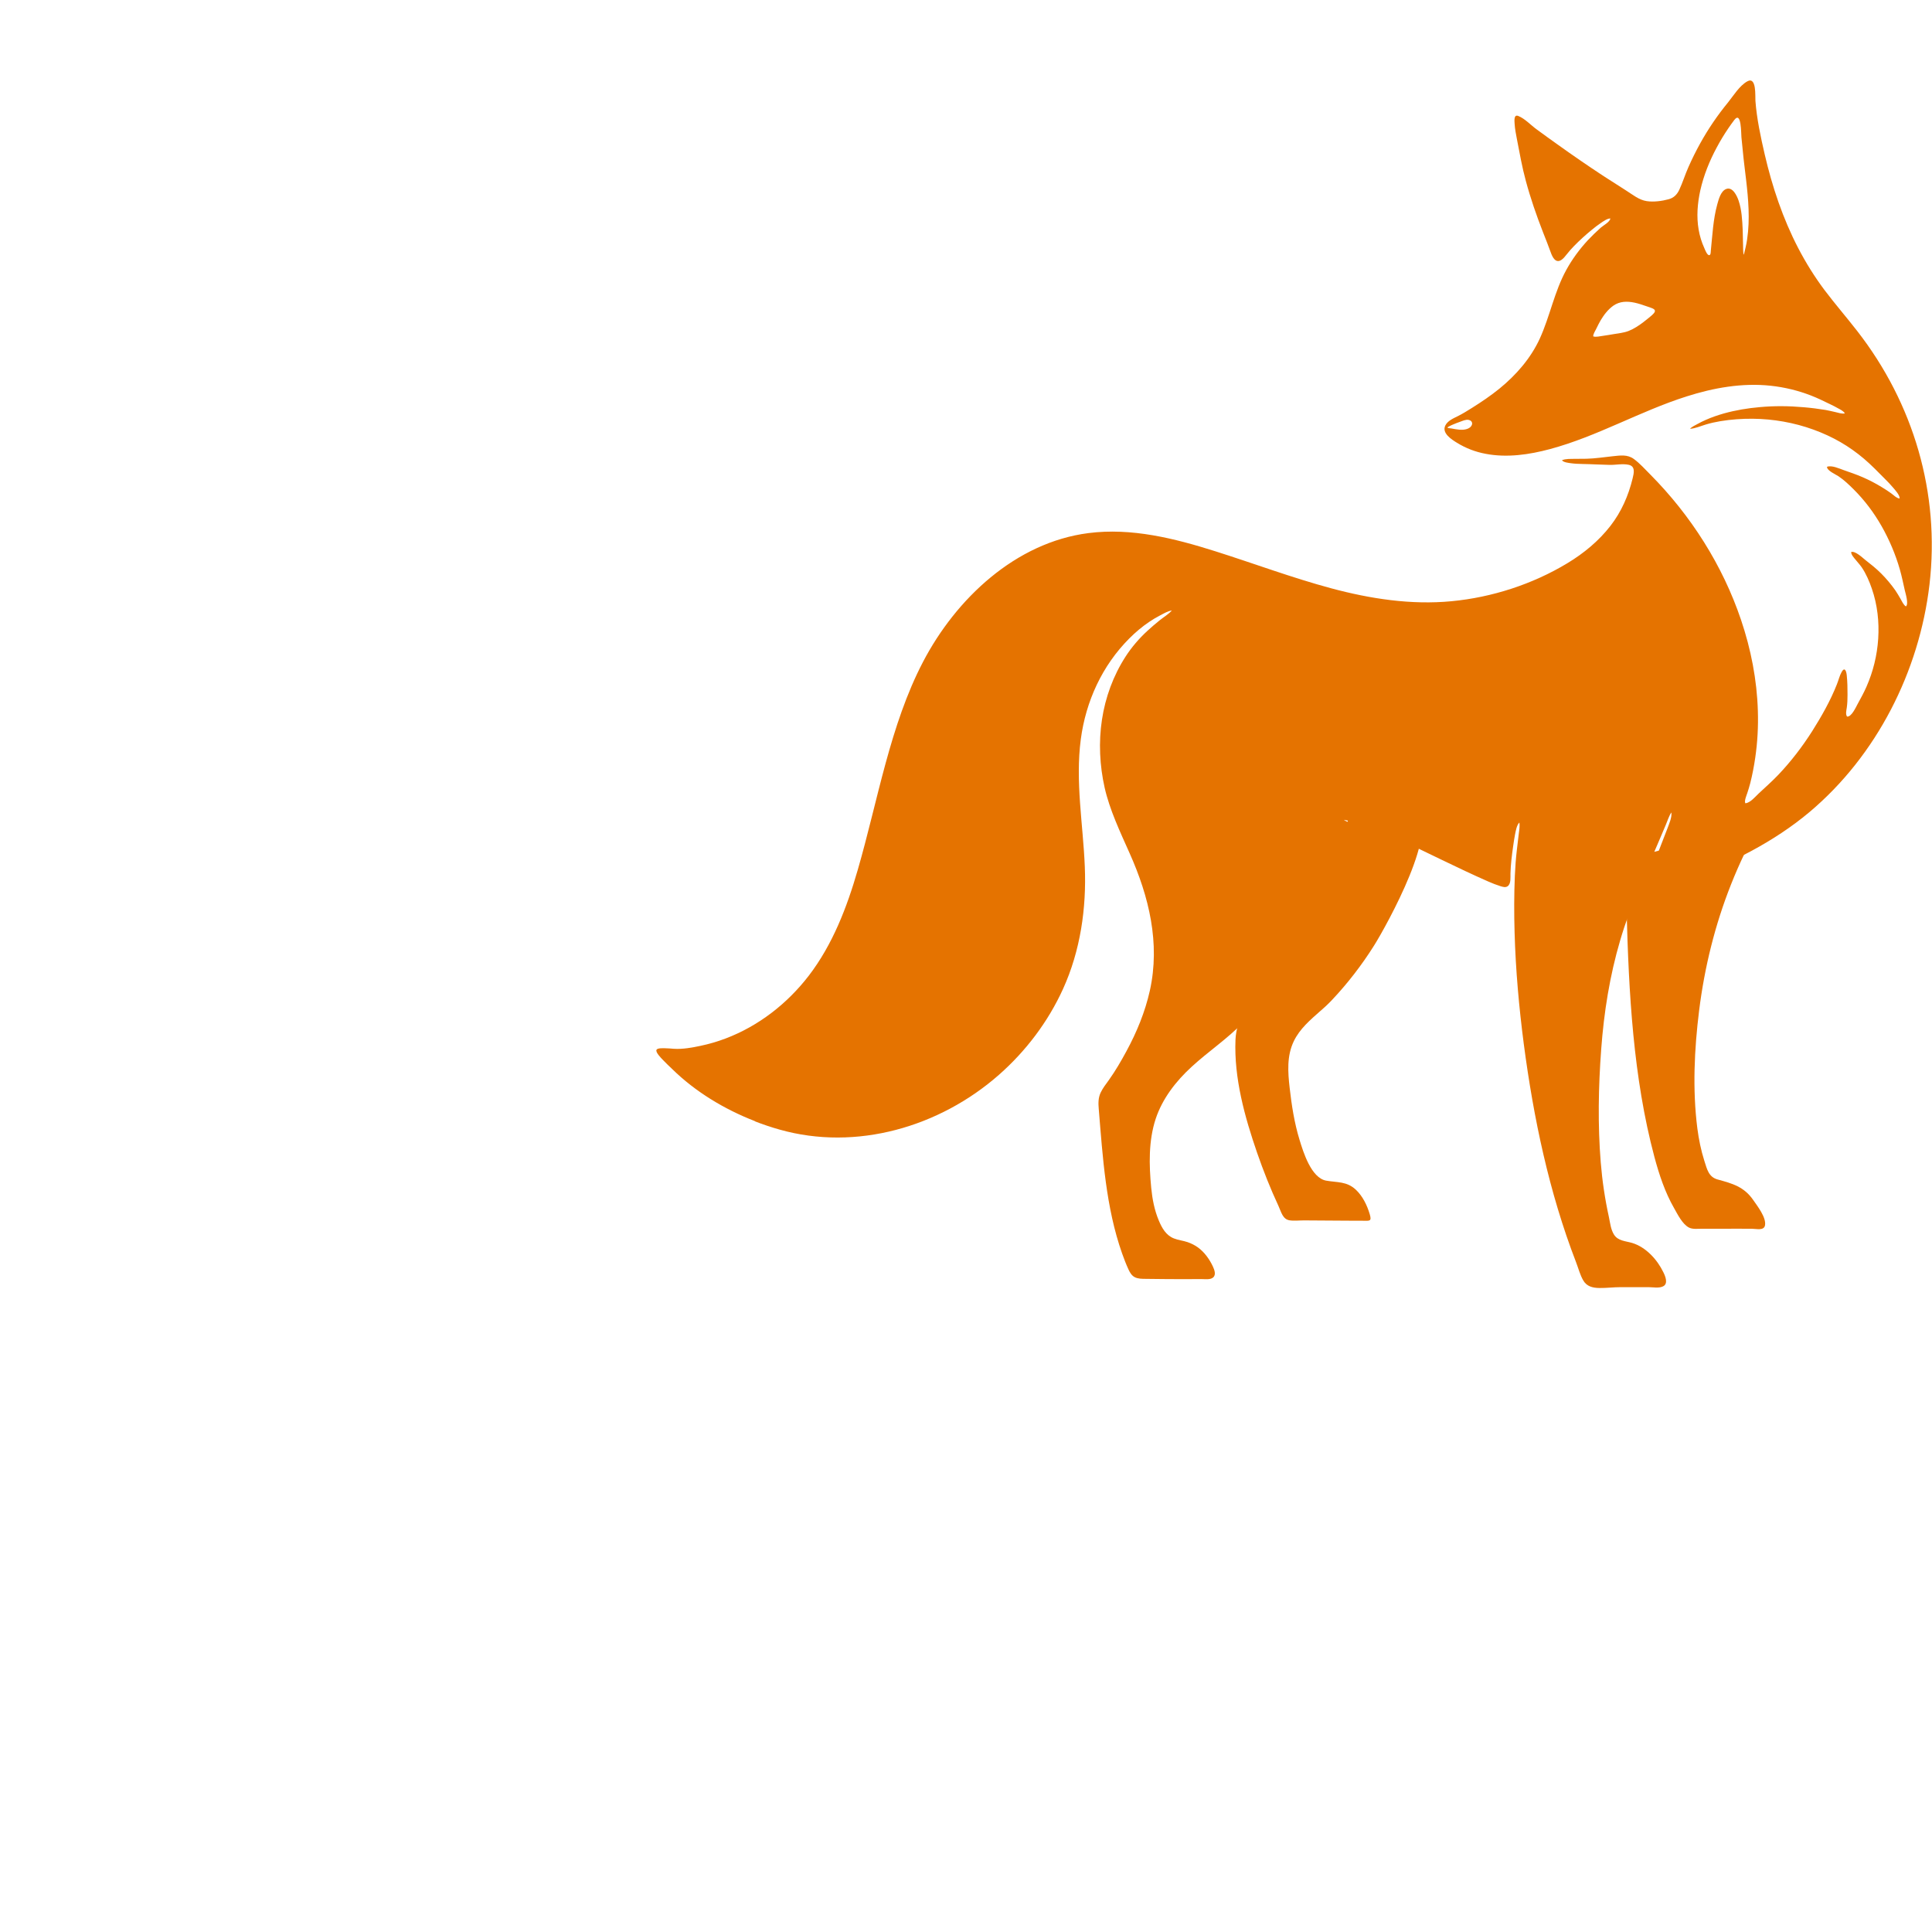 <svg width="96" height="96" viewBox="0 0 96 96" fill="none" xmlns="http://www.w3.org/2000/svg">
<g filter="url(#filter0_i_14347_12131)">
<path d="M87.73 39.341C87.787 39.242 87.849 39.143 87.906 39.044C88.076 38.764 88.255 38.591 88.205 38.294C87.913 38.408 87.72 38.621 87.457 38.799C87.017 39.096 86.563 39.373 86.098 39.626C85.251 40.087 84.367 40.478 83.458 40.802C83.055 40.948 82.641 41.102 82.223 41.194C81.898 41.265 81.515 41.283 81.255 41.513C80.97 41.766 80.923 42.315 80.876 42.669C80.811 43.147 80.809 43.627 80.824 44.108C80.933 48.196 81.148 52.398 82.208 56.367C82.443 57.241 82.731 58.115 83.184 58.905C83.357 59.209 83.6 59.71 83.929 59.873C84.107 59.962 84.345 59.93 84.538 59.93H85.521C86.034 59.93 86.541 59.925 87.051 59.93C87.269 59.93 87.656 60.041 87.703 59.754C87.769 59.368 87.324 58.803 87.118 58.504C86.66 57.84 86.081 57.682 85.345 57.481C84.9 57.357 84.82 56.969 84.689 56.558C84.521 56.033 84.412 55.488 84.34 54.941C84.095 53.014 84.189 51.006 84.429 49.082C84.697 46.941 85.216 44.828 86.014 42.82C86.412 41.815 86.878 40.834 87.413 39.898C87.519 39.713 87.623 39.529 87.732 39.349L87.73 39.341Z" fill="#E57300"/>
</g>
<g filter="url(#filter1_i_14347_12131)">
<path d="M65.607 49.112C65.803 48.942 65.991 48.768 66.169 48.58C66.959 47.746 67.667 46.827 68.279 45.854C68.9 44.866 71.689 39.827 70.255 39.196C70.002 39.084 69.752 38.973 69.5 38.861C68.965 38.624 68.435 38.374 67.898 38.139C67.761 38.079 67.623 38 67.494 38.111C67.353 38.237 67.326 38.611 67.274 38.785C67.123 39.297 66.939 39.792 66.719 40.28C65.937 42.011 64.921 43.722 63.654 45.143C63.384 45.445 63.064 45.681 62.946 46.082C62.782 46.629 62.676 47.186 62.47 47.723C62.104 48.682 61.435 49.471 61.391 50.534C61.311 52.438 61.849 54.369 62.463 56.15C62.775 57.051 63.126 57.937 63.528 58.801C63.666 59.101 63.736 59.46 64.082 59.512C64.315 59.547 64.58 59.512 64.817 59.515C65.526 59.52 66.236 59.525 66.947 59.529C67.217 59.529 67.484 59.532 67.754 59.532C68.049 59.532 68.168 59.572 68.064 59.215C67.935 58.772 67.71 58.306 67.368 57.987C66.917 57.568 66.452 57.638 65.895 57.539C65.154 57.405 64.76 56.125 64.572 55.506C64.315 54.669 64.181 53.795 64.082 52.926C63.993 52.146 63.936 51.341 64.288 50.611C64.585 49.992 65.107 49.553 65.612 49.105L65.607 49.112Z" fill="#E57300"/>
</g>
<path d="M77.301 18.869H77.4V18.83L77.301 18.867V18.869Z" fill="black"/>
<g filter="url(#filter2_i_14347_12131)">
<path d="M37.502 51.715C37.91 51.873 38.321 52.012 38.735 52.128C42.555 53.21 46.695 51.994 49.637 49.407C50.979 48.226 52.081 46.767 52.821 45.141C53.685 43.241 53.99 41.129 53.903 39.054C53.819 36.979 53.425 34.843 53.705 32.73C53.955 30.846 54.765 29.076 56.114 27.724C56.416 27.422 56.745 27.142 57.102 26.902C57.27 26.788 57.444 26.684 57.624 26.59C57.803 26.498 58.028 26.359 58.229 26.335C58.06 26.525 57.813 26.669 57.614 26.83C57.416 26.991 57.206 27.169 57.01 27.35C56.599 27.729 56.235 28.152 55.931 28.622C55.319 29.568 54.923 30.65 54.755 31.765C54.586 32.879 54.641 34.033 54.888 35.135C55.136 36.236 55.656 37.331 56.131 38.398C57.094 40.555 57.657 42.865 57.137 45.217C56.901 46.277 56.485 47.29 55.968 48.241C55.705 48.728 55.421 49.216 55.099 49.667C54.953 49.87 54.797 50.068 54.69 50.293C54.569 50.551 54.571 50.818 54.596 51.098C54.794 53.502 54.948 55.993 55.757 58.284C55.852 58.551 55.953 58.816 56.072 59.074C56.141 59.227 56.228 59.378 56.381 59.46C56.545 59.546 56.745 59.544 56.924 59.546C57.243 59.551 57.562 59.554 57.879 59.556C58.483 59.561 59.088 59.564 59.689 59.556C59.863 59.556 60.138 59.601 60.279 59.477C60.437 59.343 60.343 59.098 60.274 58.945C60.11 58.586 59.85 58.219 59.531 57.989C59.373 57.873 59.197 57.786 59.011 57.721C58.791 57.645 58.55 57.625 58.33 57.536C57.936 57.382 57.736 57.018 57.582 56.652C57.362 56.132 57.258 55.577 57.203 55.018C57.094 53.884 57.065 52.693 57.424 51.598C57.761 50.583 58.431 49.724 59.212 49.008C60.038 48.248 60.982 47.622 61.764 46.812C62.601 45.945 63.352 44.995 64.055 44.017C64.758 43.038 65.399 42.06 65.942 41.006C66.211 40.483 66.454 39.951 66.665 39.404C66.875 38.856 67.026 38.309 67.192 37.757C67.249 37.561 67.345 37.324 67.274 37.118C67.192 36.876 66.954 36.868 66.776 36.737C67.192 36.809 67.608 36.972 68.007 37.111C68.405 37.249 68.829 37.423 69.235 37.596C70.047 37.948 70.839 38.336 71.636 38.723C72.431 39.106 73.177 39.463 73.957 39.805C74.155 39.891 74.355 39.971 74.561 40.035C74.677 40.07 74.813 40.114 74.92 40.032C75.088 39.904 75.049 39.592 75.054 39.406C75.066 38.955 75.123 38.5 75.187 38.052C75.217 37.853 75.242 37.655 75.281 37.465C75.319 37.286 75.361 37.002 75.497 36.87C75.529 37.059 75.482 37.282 75.462 37.47C75.435 37.715 75.405 37.958 75.375 38.203C75.323 38.641 75.291 39.079 75.272 39.52C75.232 40.456 75.232 41.394 75.259 42.333C75.311 44.187 75.477 46.042 75.717 47.882C76.2 51.554 76.975 55.253 78.312 58.715C78.428 59.012 78.51 59.351 78.674 59.628C78.847 59.925 79.142 59.995 79.466 60C79.825 60.005 80.179 59.958 80.536 59.958H81.912C82.135 59.958 82.425 60.022 82.633 59.92C82.908 59.792 82.747 59.408 82.65 59.215C82.346 58.586 81.786 57.969 81.1 57.761C80.776 57.665 80.4 57.665 80.199 57.348C80.04 57.095 80.008 56.776 79.949 56.491C79.751 55.59 79.615 54.683 79.54 53.76C79.389 51.898 79.424 50.006 79.562 48.147C79.699 46.285 79.988 44.482 80.508 42.717C81.028 40.951 81.793 39.307 82.499 37.631C82.588 37.415 82.68 37.197 82.774 36.982C82.858 36.784 82.93 36.546 83.049 36.368C83.084 36.613 82.937 36.935 82.856 37.158C82.752 37.433 82.648 37.705 82.539 37.977C82.326 38.532 82.12 39.104 81.858 39.636C81.776 39.805 81.61 40.057 81.68 40.253C81.744 40.439 81.964 40.349 82.098 40.307C82.692 40.129 83.277 39.931 83.854 39.711C86.015 38.889 88.132 37.846 89.91 36.353C93.253 33.543 95.367 29.363 95.875 25.047C96.405 20.501 95.083 16.044 92.285 12.449C91.752 11.763 91.183 11.107 90.66 10.414C90.168 9.757 89.732 9.057 89.353 8.329C88.588 6.858 88.06 5.278 87.687 3.669C87.486 2.799 87.293 1.903 87.226 1.012C87.209 0.779 87.29 -0.219 86.82 0.044C86.429 0.264 86.139 0.749 85.862 1.093C85.339 1.73 84.876 2.411 84.478 3.131C84.267 3.513 84.072 3.906 83.896 4.305C83.73 4.676 83.611 5.073 83.438 5.441C83.326 5.674 83.163 5.833 82.915 5.9C82.586 5.991 82.165 6.046 81.826 5.994C81.439 5.937 81.122 5.669 80.8 5.466C80.409 5.219 80.021 4.971 79.632 4.718C78.889 4.228 78.154 3.723 77.428 3.203C77.064 2.946 76.703 2.683 76.346 2.421C76.056 2.21 75.776 1.898 75.442 1.762C75.214 1.67 75.252 2.007 75.261 2.156C75.276 2.408 75.326 2.658 75.373 2.906C75.509 3.604 75.63 4.302 75.819 4.993C76.051 5.855 76.344 6.699 76.668 7.531C76.799 7.871 76.938 8.205 77.059 8.549C77.138 8.769 77.294 9.099 77.577 8.92C77.688 8.849 77.772 8.735 77.854 8.633C77.965 8.492 78.084 8.358 78.208 8.23C78.49 7.94 78.787 7.672 79.099 7.417C79.238 7.304 79.379 7.19 79.53 7.091C79.656 7.006 79.857 6.855 80.018 6.855C80.001 7.026 79.659 7.209 79.54 7.313C79.317 7.514 79.099 7.724 78.894 7.942C78.483 8.388 78.121 8.878 77.829 9.411C77.235 10.488 77.019 11.711 76.512 12.823C76.061 13.806 75.341 14.628 74.509 15.309C74.075 15.66 73.615 15.972 73.144 16.267C72.912 16.413 72.681 16.557 72.439 16.678C72.216 16.789 71.934 16.906 71.817 17.143C71.629 17.525 72.132 17.839 72.399 18.003C72.837 18.273 73.315 18.456 73.823 18.55C74.883 18.753 75.987 18.592 77.017 18.315C79.362 17.686 81.486 16.435 83.799 15.7C85.148 15.269 86.575 15.014 87.993 15.168C88.677 15.242 89.348 15.405 89.987 15.653C90.313 15.779 90.625 15.933 90.94 16.086C91.069 16.151 91.2 16.21 91.324 16.284C91.428 16.341 91.621 16.433 91.668 16.542C91.529 16.576 91.336 16.507 91.202 16.477C91.039 16.44 90.878 16.401 90.715 16.371C90.353 16.312 89.987 16.265 89.623 16.235C88.895 16.17 88.164 16.163 87.441 16.23C86.84 16.282 86.243 16.381 85.658 16.544C85.354 16.631 85.049 16.735 84.76 16.864C84.623 16.923 84.49 16.99 84.358 17.062C84.242 17.129 84.064 17.203 83.977 17.307C84.235 17.292 84.512 17.168 84.76 17.094C85.007 17.02 85.237 16.97 85.485 16.928C86.015 16.841 86.555 16.802 87.092 16.807C88.117 16.817 89.142 16.997 90.108 17.347C91.074 17.698 91.878 18.166 92.621 18.795C92.988 19.107 93.319 19.451 93.656 19.791C93.802 19.937 93.943 20.08 94.075 20.239C94.171 20.355 94.411 20.61 94.391 20.773C94.238 20.756 94.087 20.595 93.968 20.511C93.822 20.405 93.673 20.308 93.517 20.214C93.206 20.023 92.886 19.855 92.552 19.711C92.247 19.578 91.93 19.471 91.613 19.36C91.395 19.283 91.017 19.107 90.784 19.194C90.769 19.382 91.22 19.575 91.348 19.662C91.626 19.847 91.873 20.083 92.109 20.318C92.651 20.858 93.114 21.474 93.493 22.14C93.871 22.804 94.189 23.547 94.404 24.302C94.5 24.639 94.57 24.985 94.647 25.327C94.679 25.468 94.857 26.028 94.701 26.132C94.582 26.055 94.503 25.874 94.434 25.753C94.352 25.612 94.27 25.468 94.178 25.334C93.968 25.037 93.735 24.758 93.478 24.5C93.22 24.242 92.963 24.04 92.69 23.827C92.542 23.71 92.193 23.369 91.985 23.428C91.975 23.557 92.126 23.718 92.2 23.809C92.299 23.936 92.413 24.052 92.505 24.186C92.725 24.508 92.886 24.886 93.012 25.253C93.287 26.048 93.381 26.899 93.327 27.739C93.272 28.576 93.074 29.37 92.745 30.121C92.614 30.42 92.455 30.705 92.299 30.992C92.22 31.138 91.997 31.634 91.779 31.606C91.695 31.49 91.747 31.287 91.767 31.156C91.796 30.945 91.802 30.737 91.802 30.527C91.802 30.2 91.799 29.863 91.762 29.536C91.74 29.338 91.658 29.128 91.512 29.388C91.403 29.581 91.358 29.796 91.276 29.999C90.957 30.809 90.514 31.592 90.051 32.325C89.558 33.1 88.996 33.835 88.362 34.501C88.05 34.828 87.713 35.123 87.384 35.432C87.208 35.598 86.988 35.873 86.735 35.917C86.646 35.841 86.79 35.506 86.82 35.412C86.871 35.249 86.928 35.088 86.968 34.919C87.075 34.498 87.156 34.07 87.218 33.644C87.33 32.874 87.372 32.097 87.347 31.322C87.302 29.782 87.003 28.256 86.51 26.798C85.596 24.089 84.017 21.61 82.006 19.582C81.746 19.323 81.484 19.025 81.186 18.807C80.862 18.57 80.508 18.632 80.129 18.671C79.696 18.716 79.265 18.785 78.832 18.795C78.638 18.8 78.445 18.795 78.252 18.8C78.059 18.805 77.799 18.788 77.613 18.869C77.688 18.978 77.945 19.001 78.064 19.018C78.252 19.045 78.44 19.05 78.631 19.055C79.084 19.062 79.537 19.092 79.993 19.1C80.297 19.105 80.624 19.03 80.926 19.095C81.271 19.169 81.189 19.506 81.124 19.773C80.914 20.632 80.565 21.432 80.02 22.133C79.438 22.883 78.695 23.495 77.883 23.985C76.155 25.03 74.135 25.684 72.129 25.874C70.123 26.067 68.093 25.755 66.149 25.233C64.203 24.71 62.301 23.997 60.375 23.388C58.352 22.749 56.22 22.215 54.086 22.489C50.453 22.955 47.496 25.758 45.86 28.897C44.223 32.037 43.624 35.758 42.623 39.217C42.084 41.082 41.373 42.941 40.18 44.492C39.115 45.873 37.689 46.985 36.05 47.604C35.643 47.758 35.227 47.879 34.804 47.968C34.381 48.057 33.923 48.141 33.489 48.114C33.338 48.104 33.19 48.087 33.039 48.087C32.952 48.087 32.68 48.069 32.625 48.159C32.551 48.275 32.848 48.57 32.922 48.649C33.073 48.812 33.239 48.963 33.398 49.117C34.547 50.246 35.993 51.12 37.513 51.709L37.502 51.715ZM73.061 17.223C73.061 17.223 73.051 17.233 73.043 17.238C72.952 17.312 72.823 17.342 72.709 17.352C72.578 17.361 72.442 17.346 72.311 17.324C72.246 17.314 72.184 17.302 72.12 17.29C72.063 17.28 71.971 17.28 71.919 17.25C71.951 17.208 72.016 17.181 72.06 17.158C72.11 17.131 72.159 17.111 72.212 17.089C72.323 17.042 72.434 16.997 72.551 16.958C72.677 16.913 72.838 16.836 72.974 16.864C73.177 16.903 73.204 17.094 73.058 17.223L73.061 17.223ZM82.232 11.471C82.22 11.528 82.156 11.602 82.029 11.709C81.91 11.805 81.792 11.907 81.67 11.998C81.44 12.174 81.192 12.34 80.922 12.446C80.68 12.54 80.422 12.56 80.167 12.605C79.996 12.634 79.826 12.664 79.652 12.687C79.506 12.704 79.313 12.761 79.169 12.716C79.147 12.617 79.281 12.417 79.323 12.325C79.39 12.186 79.459 12.045 79.538 11.912C79.702 11.637 79.905 11.374 80.167 11.188C80.484 10.968 80.841 10.961 81.212 11.037C81.413 11.08 81.606 11.144 81.796 11.211C82.064 11.305 82.255 11.347 82.23 11.468L82.232 11.471ZM86.637 8.663C86.612 8.485 86.615 8.296 86.61 8.116C86.605 7.88 86.6 7.643 86.593 7.41C86.57 6.93 86.546 6.427 86.39 5.969C86.313 5.739 86.095 5.268 85.776 5.39C85.501 5.494 85.399 5.909 85.33 6.155C85.124 6.902 85.09 7.685 85.01 8.455C85.006 8.509 85.01 8.663 84.939 8.678C84.83 8.705 84.718 8.398 84.686 8.326C84.552 8.034 84.458 7.724 84.404 7.408C84.292 6.761 84.347 6.095 84.488 5.456C84.656 4.711 84.946 3.991 85.308 3.32C85.481 2.995 85.672 2.681 85.877 2.379C85.974 2.237 86.075 2.094 86.179 1.958C86.536 1.497 86.511 2.653 86.531 2.822C86.583 3.287 86.618 3.758 86.677 4.221C86.793 5.184 86.924 6.15 86.885 7.123C86.875 7.385 86.85 7.65 86.811 7.91C86.793 8.036 86.769 8.16 86.739 8.287C86.724 8.353 86.707 8.418 86.692 8.485C86.679 8.537 86.669 8.611 86.637 8.658L86.637 8.663Z" fill="#E57300"/>
</g>
<defs>
<filter id="filter0_i_14347_12131" x="80.816" y="38.294" width="7.398" height="22.783" filterUnits="userSpaceOnUse" color-interpolation-filters="sRGB">
<feFlood flood-opacity="0" result="BackgroundImageFix"/>
<feBlend mode="normal" in="SourceGraphic" in2="BackgroundImageFix" result="shape"/>
<feColorMatrix in="SourceAlpha" type="matrix" values="0 0 0 0 0 0 0 0 0 0 0 0 0 0 0 0 0 0 127 0" result="hardAlpha"/>
<feOffset dy="1.126"/>
<feGaussianBlur stdDeviation="0.563"/>
<feComposite in2="hardAlpha" operator="arithmetic" k2="-1" k3="1"/>
<feColorMatrix type="matrix" values="0 0 0 0 0 0 0 0 0 0 0 0 0 0 0 0 0 0 0.5 0"/>
<feBlend mode="normal" in2="shape" result="effect1_innerShadow_14347_12131"/>
</filter>
<filter id="filter1_i_14347_12131" x="61.383" y="38.055" width="9.277" height="22.604" filterUnits="userSpaceOnUse" color-interpolation-filters="sRGB">
<feFlood flood-opacity="0" result="BackgroundImageFix"/>
<feBlend mode="normal" in="SourceGraphic" in2="BackgroundImageFix" result="shape"/>
<feColorMatrix in="SourceAlpha" type="matrix" values="0 0 0 0 0 0 0 0 0 0 0 0 0 0 0 0 0 0 127 0" result="hardAlpha"/>
<feOffset dy="1.126"/>
<feGaussianBlur stdDeviation="0.563"/>
<feComposite in2="hardAlpha" operator="arithmetic" k2="-1" k3="1"/>
<feColorMatrix type="matrix" values="0 0 0 0 0 0 0 0 0 0 0 0 0 0 0 0 0 0 0.5 0"/>
<feBlend mode="normal" in2="shape" result="effect1_innerShadow_14347_12131"/>
</filter>
<filter id="filter2_i_14347_12131" x="32.613" y="0" width="63.375" height="64" filterUnits="userSpaceOnUse" color-interpolation-filters="sRGB">
<feFlood flood-opacity="0" result="BackgroundImageFix"/>
<feBlend mode="normal" in="SourceGraphic" in2="BackgroundImageFix" result="shape"/>
<feColorMatrix in="SourceAlpha" type="matrix" values="0 0 0 0 0 0 0 0 0 0 0 0 0 0 0 0 0 0 127 0" result="hardAlpha"/>
<feOffset dy="4"/>
<feGaussianBlur stdDeviation="2"/>
<feComposite in2="hardAlpha" operator="arithmetic" k2="-1" k3="1"/>
<feColorMatrix type="matrix" values="0 0 0 0 0 0 0 0 0 0 0 0 0 0 0 0 0 0 0.5 0"/>
<feBlend mode="normal" in2="shape" result="effect1_innerShadow_14347_12131"/>
</filter>
</defs>
</svg>
